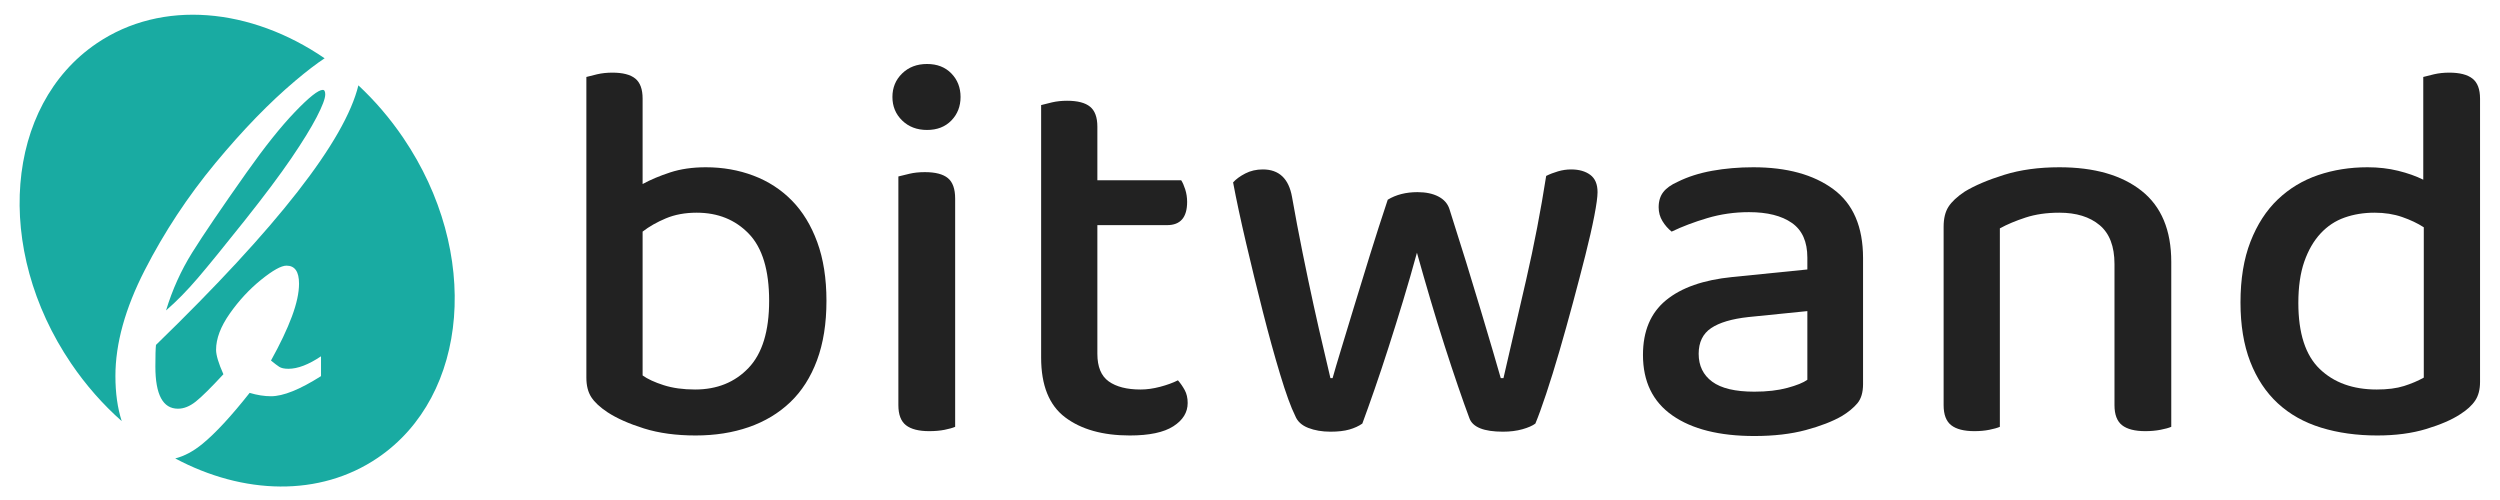 <?xml version="1.0" encoding="UTF-8" standalone="no"?>
<!DOCTYPE svg PUBLIC "-//W3C//DTD SVG 1.1//EN" "http://www.w3.org/Graphics/SVG/1.1/DTD/svg11.dtd">
<svg width="100%" height="100%" viewBox="0 0 1000 200" version="1.1" xmlns="http://www.w3.org/2000/svg" xmlns:xlink="http://www.w3.org/1999/xlink" xml:space="preserve" xmlns:serif="http://www.serif.com/" style="fill-rule:evenodd;clip-rule:evenodd;stroke-linejoin:round;stroke-miterlimit:2;">
    <g transform="matrix(0.752,-0.51,0.636,0.938,-416.516,-135.108)">
        <path d="M236.276,452.087C233.557,443.593 232.089,434.542 232.089,425.151C232.089,376.376 271.688,336.777 320.463,336.777C355.3,336.777 385.456,356.978 399.846,386.295C395.554,386.248 390.149,386.498 383.632,387.044C368.848,388.283 352.33,391.03 334.078,395.284C315.825,399.539 298.433,405.303 281.9,412.577C265.367,419.85 253.106,428.212 245.117,437.662C240.917,442.63 237.97,447.438 236.276,452.087ZM405.459,400.89C407.659,408.6 408.837,416.739 408.837,425.151C408.837,473.926 369.238,513.525 320.463,513.525C289.564,513.525 262.349,497.633 246.549,473.585C250.44,474.722 254.959,475.101 260.106,474.72C267.547,474.171 277.465,472.323 289.86,469.176C292.048,471.321 294.364,473.059 296.809,474.39C301.253,476.809 308.985,478.154 320.005,478.424L324.904,472.629C318.326,472.606 313.333,471.668 309.925,469.813C308.444,469.007 307.496,468.209 307.082,467.419C306.668,466.63 306.183,465.476 305.627,463.959C313.03,460.959 319.185,458.06 324.092,455.264C328.998,452.467 332.582,449.731 334.843,447.056C337.808,443.55 337.771,440.97 334.734,439.317C332.809,438.268 328.548,437.967 321.952,438.412C315.356,438.858 308.784,440.075 302.235,442.065C295.685,444.054 291.029,446.684 288.265,449.953C286.959,451.498 285.838,454.359 284.902,458.536C277.067,460 271.467,460.835 268.101,461.042C264.735,461.25 261.978,460.769 259.83,459.599C254.348,456.616 255.075,451.023 262.009,442.821C264.672,439.671 266.53,437.601 267.583,436.612C340.942,426.251 386.901,414.343 405.459,400.89ZM279.766,428.534C287.188,423.721 295.147,419.808 303.642,416.796C312.138,413.783 325.313,409.585 343.168,404.203C356.091,400.302 366.949,397.598 375.74,396.091C384.531,394.584 389.741,394.274 391.371,395.161C391.963,395.484 391.883,396.091 391.129,396.983C390.124,398.171 387.228,399.806 382.441,401.887C377.653,403.967 371.156,406.311 362.95,408.917C354.744,411.523 343.983,414.496 330.667,417.837C316.805,421.313 306.384,423.82 299.404,425.359C292.425,426.897 285.879,427.956 279.766,428.534Z" style="fill:rgb(25,171,162);"/>
    </g>
    <g transform="matrix(1,0,0,1,-156.474,-728.873)">
        <path d="M438.823,795.78C445.6,795.78 451.945,796.898 457.857,799.133C463.769,801.368 468.888,804.684 473.214,809.082C477.54,813.48 480.929,819.032 483.38,825.737C485.831,832.442 487.057,840.265 487.057,849.205C487.057,858.289 485.795,866.22 483.272,872.998C480.748,879.775 477.179,885.362 472.565,889.76C467.951,894.158 462.435,897.475 456.019,899.71C449.602,901.945 442.5,903.063 434.714,903.063C426.927,903.063 420.042,902.125 414.057,900.251C408.073,898.376 403.207,896.213 399.457,893.762C396.429,891.743 394.266,889.724 392.969,887.706C391.671,885.687 391.022,883.091 391.022,879.919L391.022,759.659C392.031,759.371 393.473,759.01 395.348,758.578C397.222,758.145 399.241,757.929 401.404,757.929C405.586,757.929 408.65,758.722 410.597,760.308C412.543,761.894 413.517,764.562 413.517,768.311L413.517,802.485C416.689,800.755 420.366,799.205 424.548,797.835C428.729,796.465 433.488,795.78 438.823,795.78ZM435.146,813.949C430.532,813.949 426.422,814.706 422.817,816.22C419.212,817.734 416.112,819.501 413.517,821.519L413.517,879.054C415.535,880.496 418.347,881.794 421.952,882.947C425.557,884.101 429.739,884.677 434.497,884.677C443.293,884.677 450.431,881.794 455.91,876.026C461.39,870.258 464.13,861.318 464.13,849.205C464.13,836.948 461.426,828.008 456.019,822.385C450.611,816.761 443.654,813.949 435.146,813.949Z" style="fill:rgb(34,34,34);fill-rule:nonzero;"/>
        <path d="M538.535,899.602C537.526,900.034 536.12,900.431 534.317,900.791C532.515,901.152 530.46,901.332 528.153,901.332C523.971,901.332 520.871,900.539 518.852,898.953C516.833,897.367 515.824,894.699 515.824,890.95L515.824,799.457C516.978,799.169 518.456,798.808 520.258,798.376C522.061,797.943 524.115,797.727 526.423,797.727C530.604,797.727 533.668,798.52 535.615,800.106C537.562,801.692 538.535,804.432 538.535,808.325L538.535,899.602ZM513.445,767.662C513.445,763.913 514.743,760.777 517.338,758.253C519.934,755.73 523.25,754.468 527.288,754.468C531.325,754.468 534.57,755.73 537.021,758.253C539.472,760.777 540.698,763.913 540.698,767.662C540.698,771.411 539.472,774.547 537.021,777.071C534.57,779.594 531.325,780.856 527.288,780.856C523.25,780.856 519.934,779.594 517.338,777.071C514.743,774.547 513.445,771.411 513.445,767.662Z" style="fill:rgb(34,34,34);fill-rule:nonzero;"/>
        <path d="M595.421,870.402C595.421,875.593 596.935,879.27 599.963,881.433C602.991,883.596 607.245,884.677 612.724,884.677C615.176,884.677 617.771,884.317 620.511,883.596C623.251,882.875 625.63,882.01 627.649,881C628.658,882.154 629.559,883.452 630.352,884.894C631.145,886.336 631.542,888.066 631.542,890.085C631.542,893.834 629.631,896.934 625.81,899.386C621.989,901.837 616.185,903.063 608.398,903.063C597.584,903.063 588.968,900.647 582.551,895.817C576.134,890.986 572.926,883.019 572.926,871.916L572.926,770.906C573.935,770.618 575.377,770.257 577.252,769.825C579.126,769.392 581.145,769.176 583.308,769.176C587.49,769.176 590.554,769.969 592.501,771.555C594.447,773.141 595.421,775.809 595.421,779.558L595.421,800.971L628.946,800.971C629.523,801.837 630.064,803.062 630.569,804.648C631.073,806.235 631.326,807.893 631.326,809.623C631.326,815.824 628.658,818.924 623.323,818.924L595.421,818.924L595.421,870.402Z" style="fill:rgb(34,34,34);fill-rule:nonzero;"/>
        <path d="M723.251,829.955C721.521,836.3 719.682,842.68 717.735,849.097C715.789,855.514 713.842,861.75 711.895,867.806C709.949,873.863 708.074,879.486 706.272,884.677C704.469,889.869 702.847,894.411 701.405,898.304C699.963,899.313 698.233,900.106 696.214,900.683C694.195,901.26 691.672,901.548 688.644,901.548C685.327,901.548 682.371,901.044 679.776,900.034C677.18,899.025 675.45,897.439 674.585,895.276C672.854,891.815 670.835,886.264 668.528,878.621C666.221,870.979 663.914,862.615 661.607,853.531C659.3,844.447 657.065,835.29 654.902,826.062C652.739,816.833 651.008,808.758 649.711,801.837C650.864,800.539 652.486,799.349 654.577,798.268C656.668,797.186 659.011,796.645 661.607,796.645C668.096,796.645 671.989,800.322 673.287,807.676C674.585,815.031 675.99,822.457 677.505,829.955C679.019,837.453 680.497,844.483 681.939,851.044C683.381,857.605 684.714,863.445 685.94,868.563C687.166,873.682 688.067,877.54 688.644,880.135L689.509,880.135C690.23,877.54 691.347,873.755 692.861,868.78C694.376,863.805 696.106,858.109 698.053,851.692C699.999,845.276 702.126,838.354 704.433,830.928C706.74,823.502 709.12,816.112 711.571,808.758C714.887,806.739 718.853,805.73 723.467,805.73C726.784,805.73 729.559,806.307 731.795,807.46C734.03,808.614 735.508,810.272 736.229,812.435C738.536,819.645 740.771,826.746 742.934,833.74C745.097,840.734 747.079,847.258 748.882,853.315C750.684,859.371 752.27,864.706 753.64,869.321C755.01,873.935 756.056,877.54 756.777,880.135L757.858,880.135C760.742,867.734 763.77,854.612 766.942,840.77C770.115,826.927 772.782,813.084 774.945,799.241C776.387,798.52 777.973,797.907 779.704,797.402C781.434,796.898 783.165,796.645 784.895,796.645C788.067,796.645 790.627,797.366 792.573,798.808C794.52,800.25 795.493,802.558 795.493,805.73C795.493,807.604 795.061,810.777 794.196,815.247C793.33,819.717 792.141,824.944 790.627,830.928C789.113,836.912 787.454,843.257 785.652,849.962C783.849,856.667 782.047,863.12 780.245,869.321C778.442,875.521 776.676,881.217 774.945,886.408C773.215,891.599 771.773,895.564 770.619,898.304C769.466,899.169 767.736,899.926 765.428,900.575C763.121,901.224 760.526,901.548 757.642,901.548C749.999,901.548 745.529,899.746 744.231,896.141C742.934,892.68 741.42,888.427 739.689,883.38C737.959,878.333 736.156,872.889 734.282,867.049C732.407,861.209 730.533,855.117 728.658,848.773C726.784,842.428 724.981,836.155 723.251,829.955Z" style="fill:rgb(34,34,34);fill-rule:nonzero;"/>
        <path d="M858.219,885.543C863.266,885.543 867.664,885.038 871.413,884.029C875.162,883.019 877.83,881.938 879.416,880.784L879.416,853.315L855.84,855.694C849.207,856.415 844.232,857.893 840.915,860.128C837.599,862.363 835.94,865.788 835.94,870.402C835.94,875.16 837.743,878.874 841.348,881.541C844.953,884.209 850.576,885.543 858.219,885.543ZM857.786,795.78C871.197,795.78 881.867,798.7 889.798,804.54C897.729,810.38 901.694,819.573 901.694,832.118L901.694,882.515C901.694,885.831 900.937,888.391 899.423,890.193C897.909,891.995 895.854,893.69 893.259,895.276C889.51,897.439 884.679,899.313 878.767,900.9C872.855,902.486 866.005,903.279 858.219,903.279C844.232,903.279 833.309,900.539 825.45,895.06C817.591,889.58 813.662,881.505 813.662,870.835C813.662,861.318 816.726,854.036 822.855,848.989C828.983,843.942 837.815,840.842 849.351,839.688L879.416,836.66L879.416,831.902C879.416,825.557 877.361,820.943 873.251,818.059C869.142,815.175 863.41,813.733 856.056,813.733C850.288,813.733 844.736,814.526 839.401,816.112C834.066,817.698 829.307,819.501 825.126,821.519C823.684,820.366 822.458,818.96 821.449,817.302C820.439,815.643 819.935,813.805 819.935,811.786C819.935,809.335 820.548,807.316 821.773,805.73C822.999,804.144 824.909,802.774 827.505,801.62C831.542,799.601 836.157,798.123 841.348,797.186C846.539,796.249 852.018,795.78 857.786,795.78Z" style="fill:rgb(34,34,34);fill-rule:nonzero;"/>
        <path d="M1002.27,834.497C1002.27,827.431 1000.29,822.24 996.323,818.924C992.358,815.607 986.986,813.949 980.209,813.949C975.162,813.949 970.656,814.598 966.691,815.896C962.725,817.193 959.301,818.635 956.417,820.222L956.417,899.602C955.407,900.034 954.001,900.431 952.199,900.791C950.397,901.152 948.414,901.332 946.251,901.332C942.069,901.332 938.969,900.539 936.95,898.953C934.931,897.367 933.922,894.699 933.922,890.95L933.922,819.573C933.922,816.256 934.571,813.589 935.869,811.57C937.166,809.551 939.329,807.532 942.358,805.514C946.395,803.062 951.658,800.827 958.147,798.808C964.636,796.79 971.99,795.78 980.209,795.78C994.196,795.78 1005.15,798.917 1013.09,805.189C1021.02,811.462 1024.98,820.943 1024.98,833.632L1024.98,899.602C1023.97,900.034 1022.53,900.431 1020.66,900.791C1018.78,901.152 1016.76,901.332 1014.6,901.332C1010.42,901.332 1007.32,900.539 1005.3,898.953C1003.28,897.367 1002.27,894.699 1002.27,890.95L1002.27,834.497Z" style="fill:rgb(34,34,34);fill-rule:nonzero;"/>
        <path d="M1103.5,795.78C1107.82,795.78 1111.9,796.249 1115.72,797.186C1119.54,798.123 1122.89,799.313 1125.78,800.755L1125.78,759.659C1126.79,759.371 1128.23,759.01 1130.1,758.578C1131.98,758.145 1134,757.929 1136.16,757.929C1140.34,757.929 1143.44,758.722 1145.46,760.308C1147.48,761.894 1148.49,764.562 1148.49,768.311L1148.49,881.649C1148.49,884.677 1147.84,887.165 1146.54,889.112C1145.24,891.058 1143.22,892.897 1140.48,894.627C1137.17,896.79 1132.66,898.737 1126.96,900.467C1121.27,902.197 1114.75,903.063 1107.39,903.063C1099.17,903.063 1091.67,902.017 1084.9,899.926C1078.12,897.835 1072.35,894.591 1067.59,890.193C1062.83,885.795 1059.16,880.243 1056.56,873.538C1053.97,866.833 1052.67,858.938 1052.67,849.854C1052.67,840.481 1054,832.37 1056.67,825.521C1059.34,818.671 1062.98,813.048 1067.59,808.65C1072.21,804.252 1077.58,801.007 1083.71,798.917C1089.84,796.826 1096.43,795.78 1103.5,795.78ZM1125.99,819.789C1123.54,818.203 1120.66,816.833 1117.34,815.679C1114.02,814.526 1110.35,813.949 1106.31,813.949C1101.98,813.949 1097.98,814.598 1094.31,815.896C1090.63,817.193 1087.42,819.32 1084.68,822.276C1081.94,825.232 1079.78,828.982 1078.19,833.524C1076.61,838.066 1075.81,843.581 1075.81,850.07C1075.81,862.183 1078.66,870.979 1084.36,876.458C1090.05,881.938 1097.66,884.677 1107.17,884.677C1111.5,884.677 1115.14,884.209 1118.1,883.272C1121.05,882.334 1123.68,881.217 1125.99,879.919L1125.99,819.789Z" style="fill:rgb(34,34,34);fill-rule:nonzero;"/>
    </g>
</svg>
